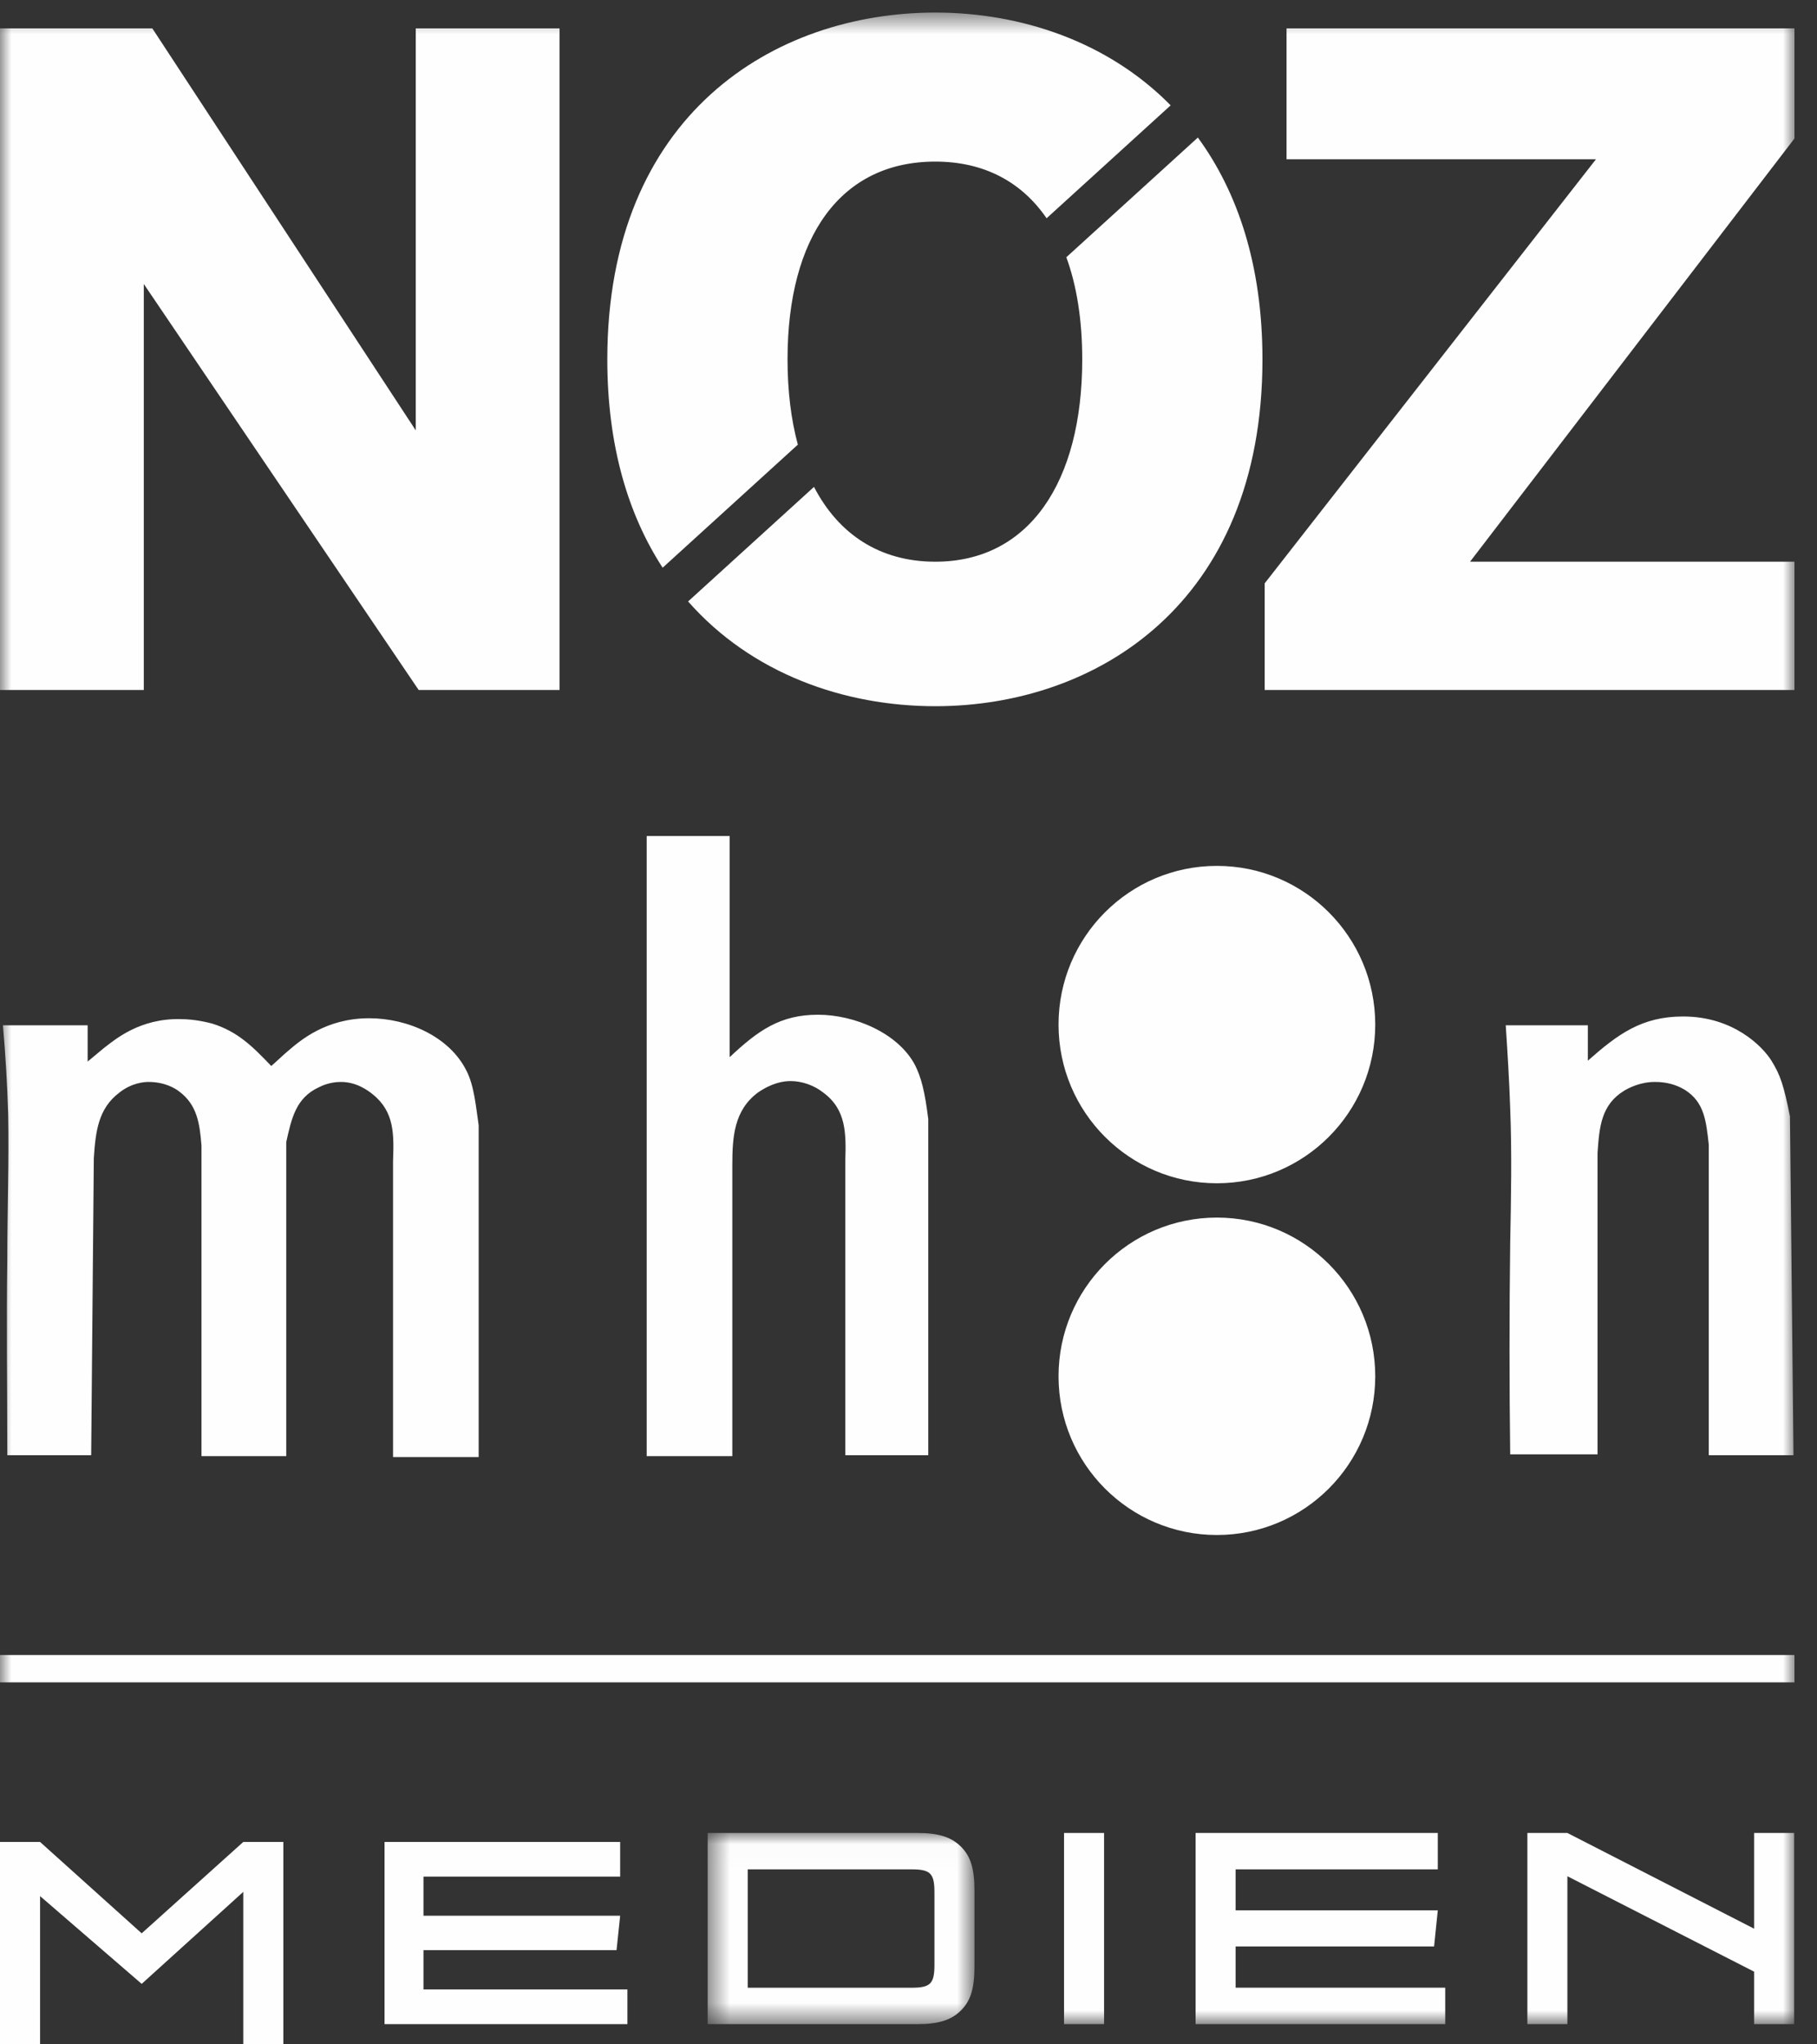 <?xml version="1.0" encoding="UTF-8"?>
<svg width="80px" height="90px" viewBox="0 0 80 90" version="1.1" xmlns="http://www.w3.org/2000/svg" xmlns:xlink="http://www.w3.org/1999/xlink">
    <rect x="0" y="0" width="80" height="90" fill="#333333" stroke="none"/>
    <title>3F17BDEB-613E-482E-9E6C-C98570EB02E9</title>
    <defs>
        <polygon id="path-1" points="0.517 0.014 12.263 0.014 12.263 8.429 0.517 8.429"></polygon>
        <polygon id="path-3" points="0 89.109 79.008 89.109 79.008 0.553 0 0.553"></polygon>
    </defs>
    <g id="Startseite-Slider" stroke="none" stroke-width="1" fill="none" fill-rule="evenodd">
        <g id="Startslider-01" transform="translate(-27, -27)">
            <g id="Logo" transform="translate(27, 27)">
                <polygon id="Fill-1" fill="#FEFEFE" points="10.711 81.089 6.238 85.112 1.764 81.089 0 81.089 0 90 1.764 90 1.764 83.473 6.238 87.337 10.711 83.287 10.711 90 12.475 90 12.475 81.089"></polygon>
                <polygon id="Fill-2" fill="#FEFEFE" points="16.931 81.089 16.931 89.109 27.624 89.109 27.624 87.582 18.645 87.582 18.645 85.851 27.146 85.851 27.305 84.336 18.645 84.336 18.645 82.616 27.305 82.616 27.305 81.089"></polygon>
                <g id="Group-18">
                    <g id="Group-5" transform="translate(30.641, 80.68)">
                        <mask id="mask-2" fill="white">
                            <use xlink:href="#path-1"></use>
                        </mask>
                        <g id="Clip-4"></g>
                        <path d="M2.28,6.827 L9.493,6.827 C10.325,6.827 10.501,6.65 10.501,5.818 L10.501,2.625 C10.501,1.793 10.325,1.616 9.493,1.616 L2.28,1.616 L2.28,6.827 Z M9.746,0.014 C10.678,0.014 11.244,0.191 11.672,0.619 C12.1,1.049 12.263,1.591 12.263,2.55 L12.263,5.894 C12.263,6.852 12.1,7.395 11.672,7.824 C11.244,8.253 10.678,8.43 9.746,8.43 L0.517,8.43 L0.517,0.014 L9.746,0.014 Z" id="Fill-3" fill="#FEFEFE" mask="url(#mask-2)"></path>
                    </g>
                    <mask id="mask-4" fill="white">
                        <use xlink:href="#path-3"></use>
                    </mask>
                    <g id="Clip-7"></g>
                    <polygon id="Fill-6" fill="#FEFEFE" mask="url(#mask-4)" points="46.848 89.109 48.611 89.109 48.611 80.694 46.848 80.694"></polygon>
                    <polygon id="Fill-8" fill="#FEFEFE" mask="url(#mask-4)" points="54.403 82.296 54.403 84.1 63.304 84.1 63.141 85.69 54.403 85.69 54.403 87.506 63.631 87.506 63.631 89.109 52.64 89.109 52.64 80.694 63.304 80.694 63.304 82.296"></polygon>
                    <polygon id="Fill-9" fill="#FEFEFE" mask="url(#mask-4)" points="69.01 89.109 67.248 89.109 67.248 80.694 69.01 80.694 77.232 84.908 77.232 80.694 78.994 80.694 78.994 89.109 77.232 89.109 77.232 86.8 69.01 82.599"></polygon>
                    <path d="M69.911,46.695 C71.232,45.529 72.281,44.749 74.108,44.749 C76.323,44.749 77.606,46.073 77.994,46.695 C78.383,47.319 78.538,47.786 78.81,49.149 L78.965,64.065 L75.235,64.065 L75.235,50.396 C75.118,49.343 75.041,48.526 74.186,47.981 C73.798,47.747 73.37,47.631 72.865,47.631 C72.204,47.631 71.699,47.903 71.504,48.02 C70.494,48.643 70.416,49.617 70.338,50.747 L70.338,64.026 L66.492,64.026 C66.452,60.909 66.452,57.834 66.492,54.718 C66.53,52.732 66.569,50.785 66.492,48.799 C66.452,47.592 66.375,46.346 66.296,45.138 L69.911,45.138 L69.911,46.695 Z M32.126,36.804 L32.126,46.54 C33.37,45.372 34.342,44.672 36.013,44.672 C37.645,44.672 39.55,45.489 40.288,46.89 C40.559,47.437 40.715,48.02 40.87,49.267 L40.87,64.065 L37.217,64.065 L37.217,51.097 C37.256,49.889 37.256,48.838 36.245,48.098 C35.857,47.786 35.313,47.592 34.808,47.592 C34.498,47.592 33.992,47.669 33.37,48.098 C32.321,48.877 32.243,50.045 32.243,51.291 L32.243,64.105 L28.473,64.105 L28.473,36.804 L32.126,36.804 Z M3.859,46.735 L4.559,46.151 C5.064,45.762 6.152,44.827 7.939,44.865 C8.6,44.865 9.183,45.021 9.339,45.061 C10.466,45.411 11.125,46.073 11.943,46.929 C12.214,46.695 12.447,46.462 12.68,46.268 C13.225,45.801 14.352,44.827 16.256,44.827 C17.966,44.827 19.792,45.645 20.531,47.125 C20.881,47.786 20.958,48.76 21.075,49.539 L21.075,64.144 L17.305,64.144 L17.305,51.136 C17.344,49.967 17.382,48.955 16.411,48.176 C16.217,48.02 15.712,47.631 15.012,47.631 C14.546,47.631 14.196,47.786 14.041,47.864 C13.03,48.332 12.836,49.227 12.603,50.279 L12.603,64.105 L8.871,64.105 L8.871,50.434 C8.794,49.461 8.678,48.643 7.9,48.059 C7.706,47.903 7.239,47.631 6.54,47.631 C6.345,47.631 5.802,47.669 5.258,48.098 C4.325,48.799 4.209,49.812 4.131,50.979 L4.014,64.065 L0.322,64.065 C0.322,61.183 0.283,58.302 0.322,55.419 C0.322,53.278 0.4,51.174 0.361,49.071 C0.322,47.747 0.245,46.462 0.128,45.138 L3.859,45.138 L3.859,46.735 L3.859,46.735 Z" id="Fill-10" fill="#FEFEFE" mask="url(#mask-4)"></path>
                    <path d="M60.55,60.589 C60.55,64.448 57.429,67.576 53.578,67.576 C49.727,67.576 46.606,64.448 46.606,60.589 C46.606,56.73 49.727,53.602 53.578,53.602 C57.429,53.602 60.55,56.73 60.55,60.589" id="Fill-11" fill="#FEFEFE" mask="url(#mask-4)"></path>
                    <path d="M60.55,45.106 C60.55,48.965 57.429,52.092 53.578,52.092 C49.727,52.092 46.606,48.965 46.606,45.106 C46.606,41.247 49.727,38.119 53.578,38.119 C57.429,38.119 60.55,41.247 60.55,45.106" id="Fill-12" fill="#FEFEFE" mask="url(#mask-4)"></path>
                    <polygon id="Fill-13" fill="#FEFEFE" mask="url(#mask-4)" points="24.636 30.377 18.434 30.377 18.352 30.256 6.331 12.502 6.331 30.377 -6.00810081e-05 30.377 -6.00810081e-05 1.247 6.705 1.247 18.305 18.946 18.305 1.247 24.636 1.247"></polygon>
                    <polygon id="Fill-14" fill="#FEFEFE" mask="url(#mask-4)" points="79.008 30.377 55.682 30.377 55.682 25.681 55.741 25.606 70.267 7.013 56.645 7.013 56.645 1.247 79.008 1.247 79.008 6.097 78.951 6.171 64.724 24.728 79.008 24.728"></polygon>
                    <path d="M46.949,11.325 C47.409,12.583 47.649,14.094 47.649,15.822 C47.649,21.229 45.308,24.728 41.181,24.728 C38.737,24.728 36.923,23.522 35.839,21.435 L30.296,26.478 C33.094,29.659 37.175,31.09 41.181,31.09 C48.244,31.09 55.584,26.596 55.584,15.822 C55.584,11.664 54.488,8.445 52.74,6.055 L46.949,11.325 Z" id="Fill-15" fill="#FEFEFE" mask="url(#mask-4)"></path>
                    <path d="M35.128,19.575 C34.829,18.467 34.674,17.208 34.674,15.822 C34.674,10.414 37.016,7.114 41.181,7.114 C43.32,7.114 44.978,8.002 46.08,9.609 L51.542,4.638 C48.775,1.825 44.939,0.553 41.181,0.553 C34.08,0.553 26.739,5.047 26.739,15.822 C26.739,19.644 27.666,22.672 29.175,24.993 L35.128,19.575 Z" id="Fill-16" fill="#FEFEFE" mask="url(#mask-4)"></path>
                    <polygon id="Fill-17" fill="#FEFEFE" mask="url(#mask-4)" points="0 74.063 79.008 74.063 79.008 72.859 0 72.859"></polygon>
                </g>
            </g>
        </g>
    </g>
</svg>